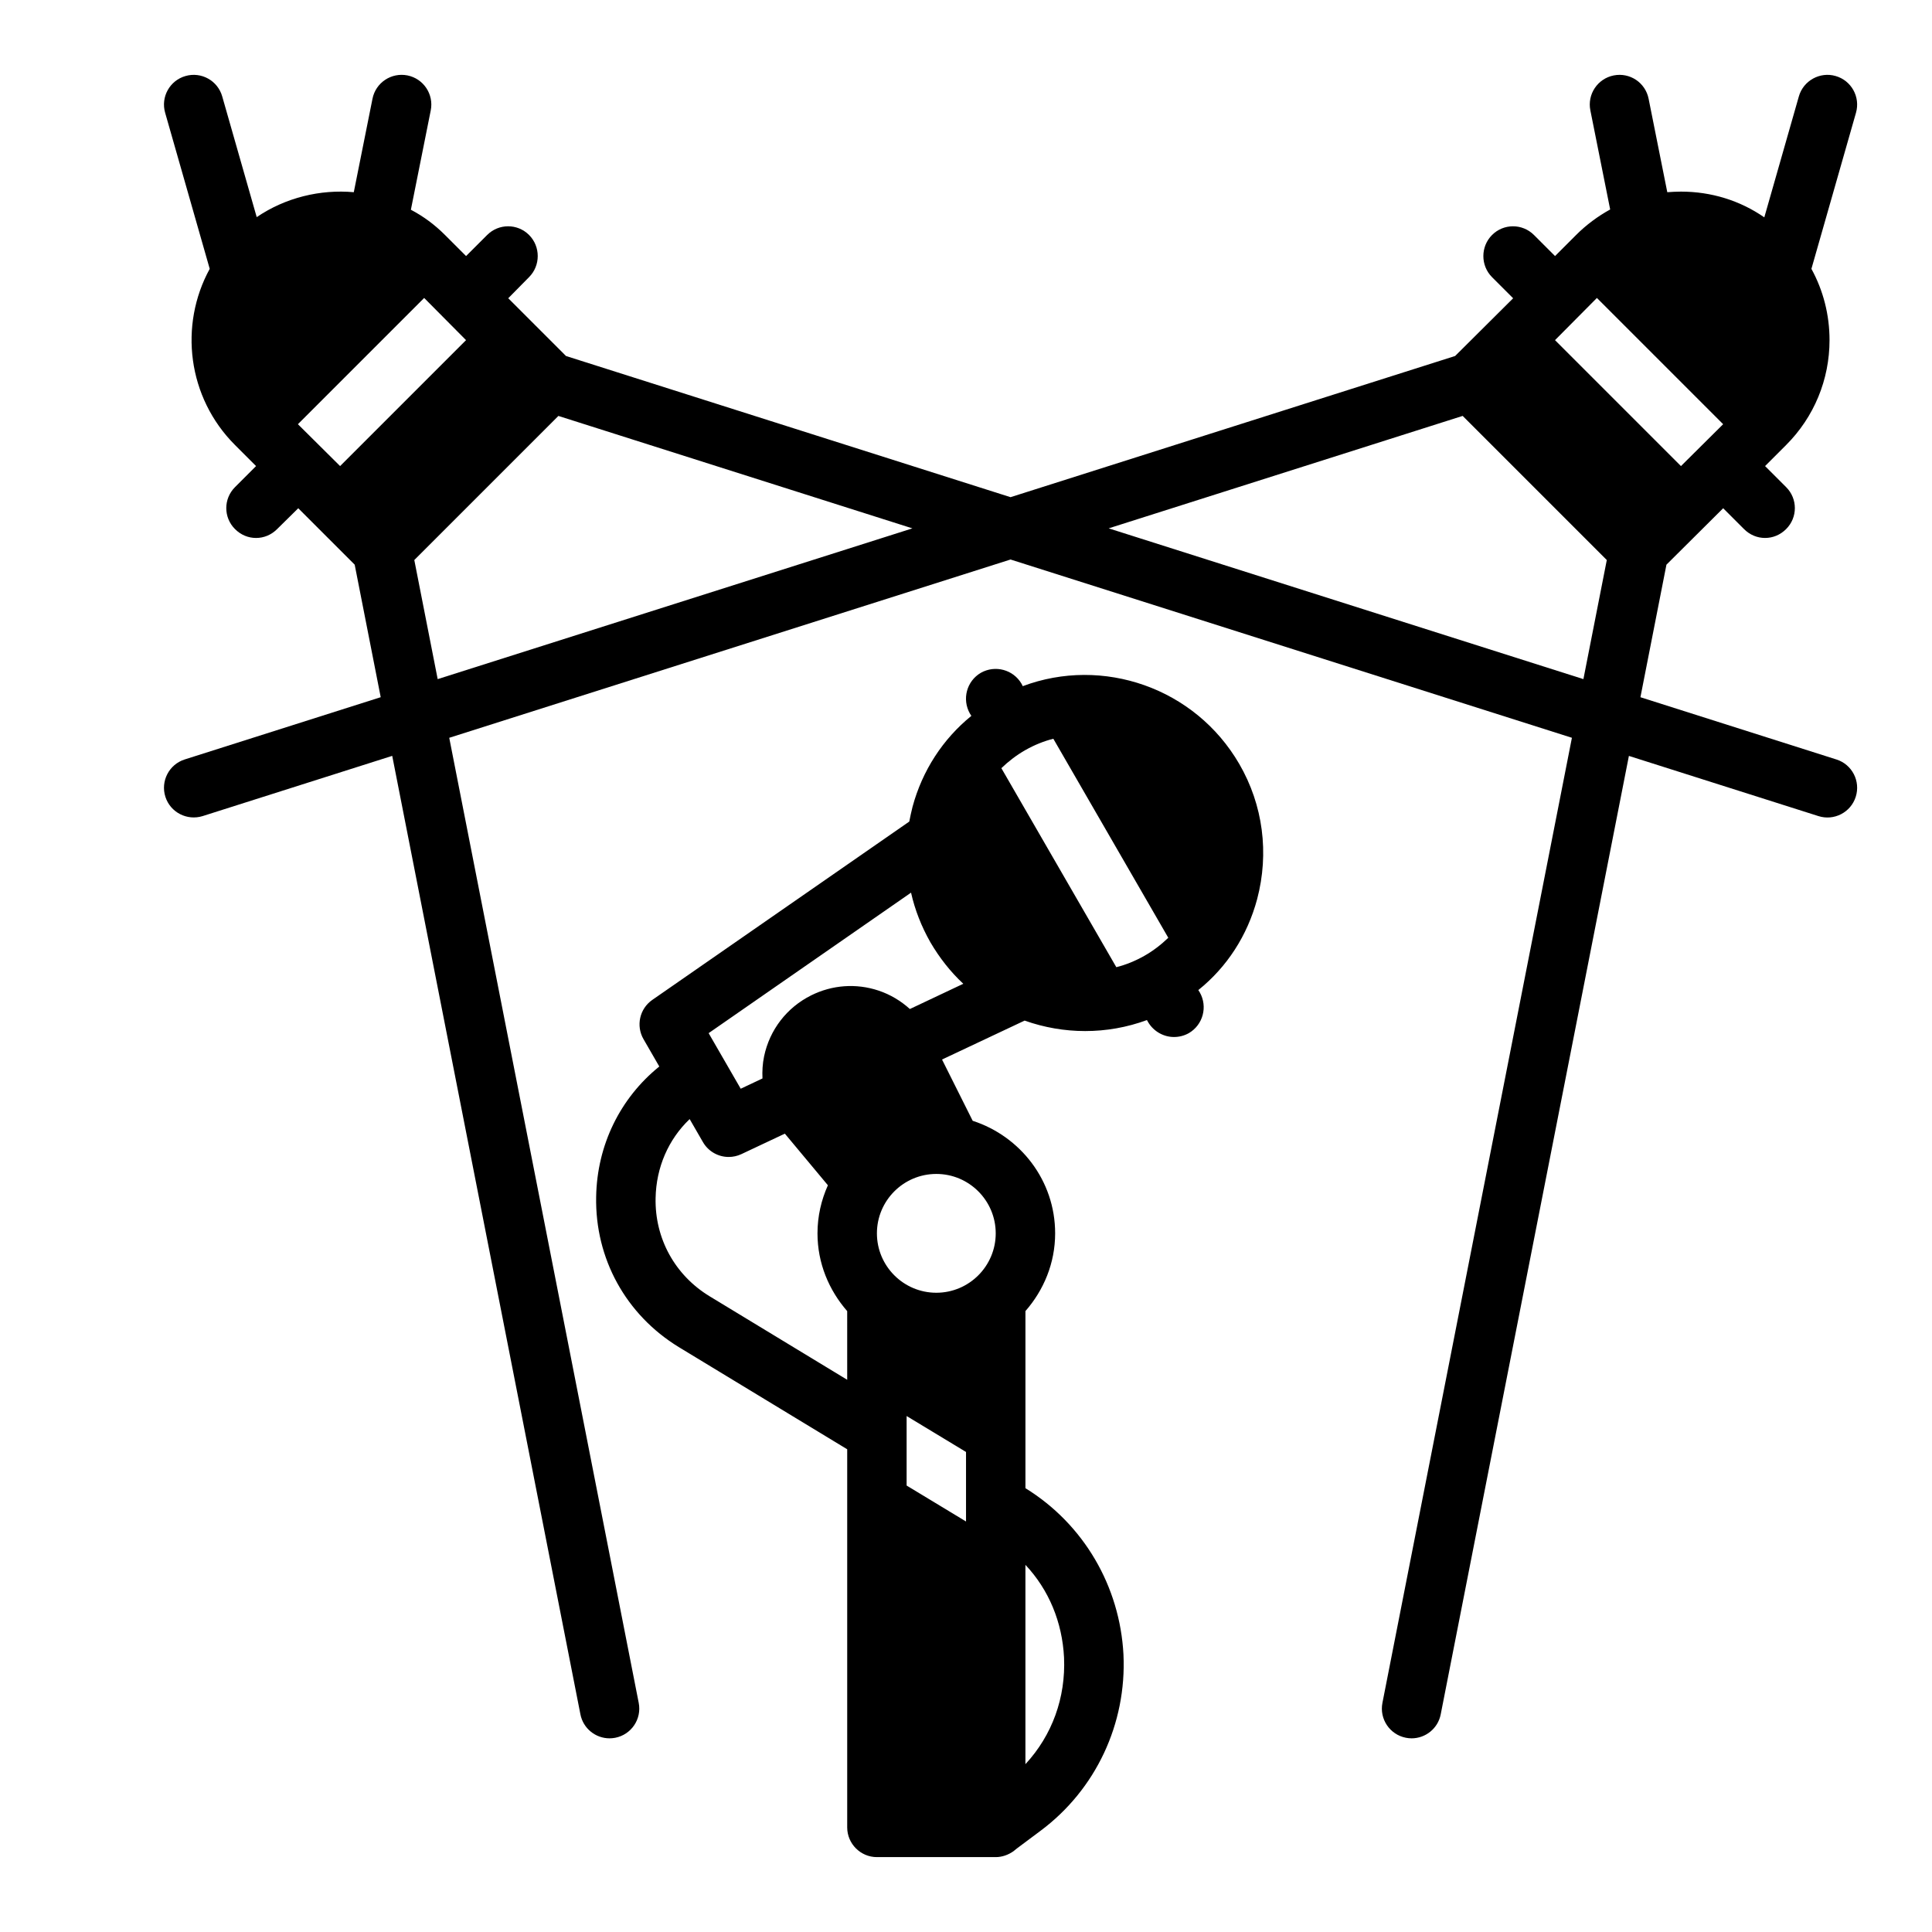 <?xml version="1.0" encoding="UTF-8"?>
<!-- Uploaded to: ICON Repo, www.svgrepo.com, Generator: ICON Repo Mixer Tools -->
<svg fill="#000000" width="800px" height="800px" version="1.1" viewBox="144 144 512 512" xmlns="http://www.w3.org/2000/svg">
 <g>
  <path d="m415.04 325.84-0.316-0.629c-2.203-3.777-7.008-5.039-10.785-2.914-3.777 2.203-5.039 7.008-2.914 10.785l0.395 0.629c-7.559 6.141-12.988 14.484-15.586 24.09-0.316 1.332-0.629 2.59-0.867 3.922l-68.102 47.262c-3.363 2.332-4.375 6.856-2.332 10.398l4.188 7.258c-0.016 0.008-0.031 0.023-0.047 0.031-10.312 8.344-16.453 20.781-16.688 34.48-0.316 16.375 7.871 31.25 21.883 39.832l44.648 27.09v100.21c0 4.328 3.543 7.871 7.871 7.871h31.488c1.73 0 3.387-0.629 4.723-1.574l0.867-0.707 6.219-4.644c14.719-10.941 22.906-28.418 22.043-46.762-0.945-18.105-10.547-34.559-25.977-44.082v-46.934c4.84-5.535 7.871-12.691 7.871-20.609 0-13.98-9.219-25.727-21.852-29.82l-8.125-16.238 21.898-10.32c0.016 0.008 0.031 0.016 0.047 0.023 5.117 1.812 10.547 2.754 15.98 2.754 5.512 0 11.02-0.945 16.375-2.914l0.316 0.551c1.496 2.519 4.172 3.938 6.848 3.938 1.34 0 2.676-0.316 3.938-1.023 3.777-2.203 5.039-7.008 2.914-10.785l-0.395-0.629c7.559-6.062 12.988-14.406 15.586-24.09 3.227-12.203 1.574-24.953-4.723-35.816-11.734-20.238-36.215-28.582-57.391-20.633zm0.707 232.86c6.219 6.613 9.762 15.191 10.234 24.562 0.473 10.629-3.148 20.625-10.234 28.262zm-47.23-49.043-36.449-22.121c-9.211-5.59-14.562-15.352-14.328-26.055 0.156-8.109 3.387-15.508 8.973-20.859 0.016-0.016 0.039-0.031 0.055-0.047l3.519 6.094c1.449 2.512 4.094 3.938 6.824 3.938 1.125 0 2.273-0.242 3.352-0.746l11.531-5.434 11.406 13.68c-1.75 3.902-2.758 8.199-2.758 12.742 0 7.91 3.031 15.066 7.871 20.609zm31.488 37.551-15.742-9.523v-18.422l15.742 9.523zm7.871-76.359c0 8.684-7.062 15.742-15.742 15.742-8.684 0-15.742-7.062-15.742-15.742 0-8.684 7.062-15.742 15.742-15.742 8.68-0.004 15.742 7.059 15.742 15.742zm-22.75-59.449c-2.379-2.148-5.164-3.832-8.289-4.879-5.934-1.984-12.289-1.52-17.895 1.273-6.438 3.219-10.98 9.117-12.453 16.16-0.41 1.953-0.512 3.914-0.426 5.848l-5.769 2.723-8.5-14.73 53.641-37.234c1.023 4.566 2.754 8.965 5.117 13.137 2.441 4.172 5.352 7.863 8.73 11.012zm62.109-14.078c-2.363 1.34-4.879 2.363-7.398 2.992l-30.465-52.742c1.891-1.812 4.016-3.465 6.375-4.801 2.363-1.34 4.879-2.363 7.398-2.992l30.465 52.742c-1.887 1.812-4.012 3.465-6.375 4.801z"/>
  <path d="m630.67 345.27-51.941-16.5 6.894-35.125 15.035-14.957 5.512 5.512c1.574 1.574 3.543 2.363 5.59 2.363s4.016-0.789 5.59-2.363c3.07-3.07 3.07-8.031 0-11.098l-5.59-5.59 5.59-5.59c7.398-7.398 11.492-17.32 11.492-27.789 0-6.691-1.652-13.137-4.801-18.887l11.816-41.375c1.188-4.18-1.227-8.543-5.414-9.73-4.133-1.195-8.535 1.219-9.73 5.406l-9.156 32.055c-6.445-4.469-14.066-6.824-22.082-6.824-1.258 0-2.441 0.078-3.621 0.156h-0.008l-4.949-24.762c-0.844-4.258-4.961-7.039-9.266-6.18-4.258 0.852-7.031 5-6.172 9.258l5.25 26.262c-3.297 1.812-6.352 4.086-9.02 6.754l-5.59 5.594-5.59-5.59c-3.07-3.066-8.031-3.066-11.102 0.004-3.07 3.07-3.07 8.109 0 11.18l5.59 5.59-15.352 15.273-0.023 0.023-117.82 37.418-117.81-37.414-15.305-15.305 5.512-5.59c3.07-3.07 3.07-8.109 0-11.18-3.066-3.066-8.027-3.066-11.098 0.004l-5.59 5.586-5.59-5.59c-2.754-2.754-5.738-4.953-9.035-6.684l5.266-26.332c0.852-4.266-1.914-8.406-6.172-9.266-4.273-0.844-8.414 1.914-9.266 6.172l-4.957 24.777c-8.887-0.789-18.09 1.418-25.727 6.606l-9.141-31.992c-1.188-4.184-5.551-6.606-9.73-5.402-4.18 1.188-6.598 5.551-5.398 9.73l11.816 41.367c-8.188 14.957-5.902 34.086 6.691 46.68l5.59 5.59-5.59 5.59c-3.07 3.07-3.07 8.031 0 11.098 1.574 1.574 3.543 2.363 5.59 2.363s4.016-0.789 5.59-2.363l5.59-5.512 14.957 14.957 6.894 35.117-51.949 16.5c-4.141 1.316-6.43 5.738-5.117 9.887 1.316 4.148 5.754 6.406 9.887 5.117l50.23-15.957 49.871 254c0.73 3.758 4.031 6.363 7.715 6.363 0.504 0 1.008-0.047 1.527-0.148 4.266-0.836 7.047-4.977 6.211-9.242l-50.215-255.76 148.75-47.25 148.77 47.246-50.215 255.76c-0.836 4.266 1.945 8.406 6.211 9.242 0.504 0.105 1.016 0.152 1.52 0.152 3.691 0 6.984-2.606 7.715-6.352l49.871-254 50.23 15.949c4.148 1.324 8.582-0.984 9.887-5.117 1.316-4.148-0.977-8.574-5.117-9.887zm-396.54-77.754-11.18-11.098 33.457-33.457 11.098 11.18zm25.859 56.457-6.195-31.559 38.188-38.188 93.812 29.797zm303.63 0-125.81-39.957 93.812-29.797 38.195 38.195zm-7.523-89.832 11.098-11.18 33.457 33.457-11.18 11.098z"/>
 </g>
</svg>